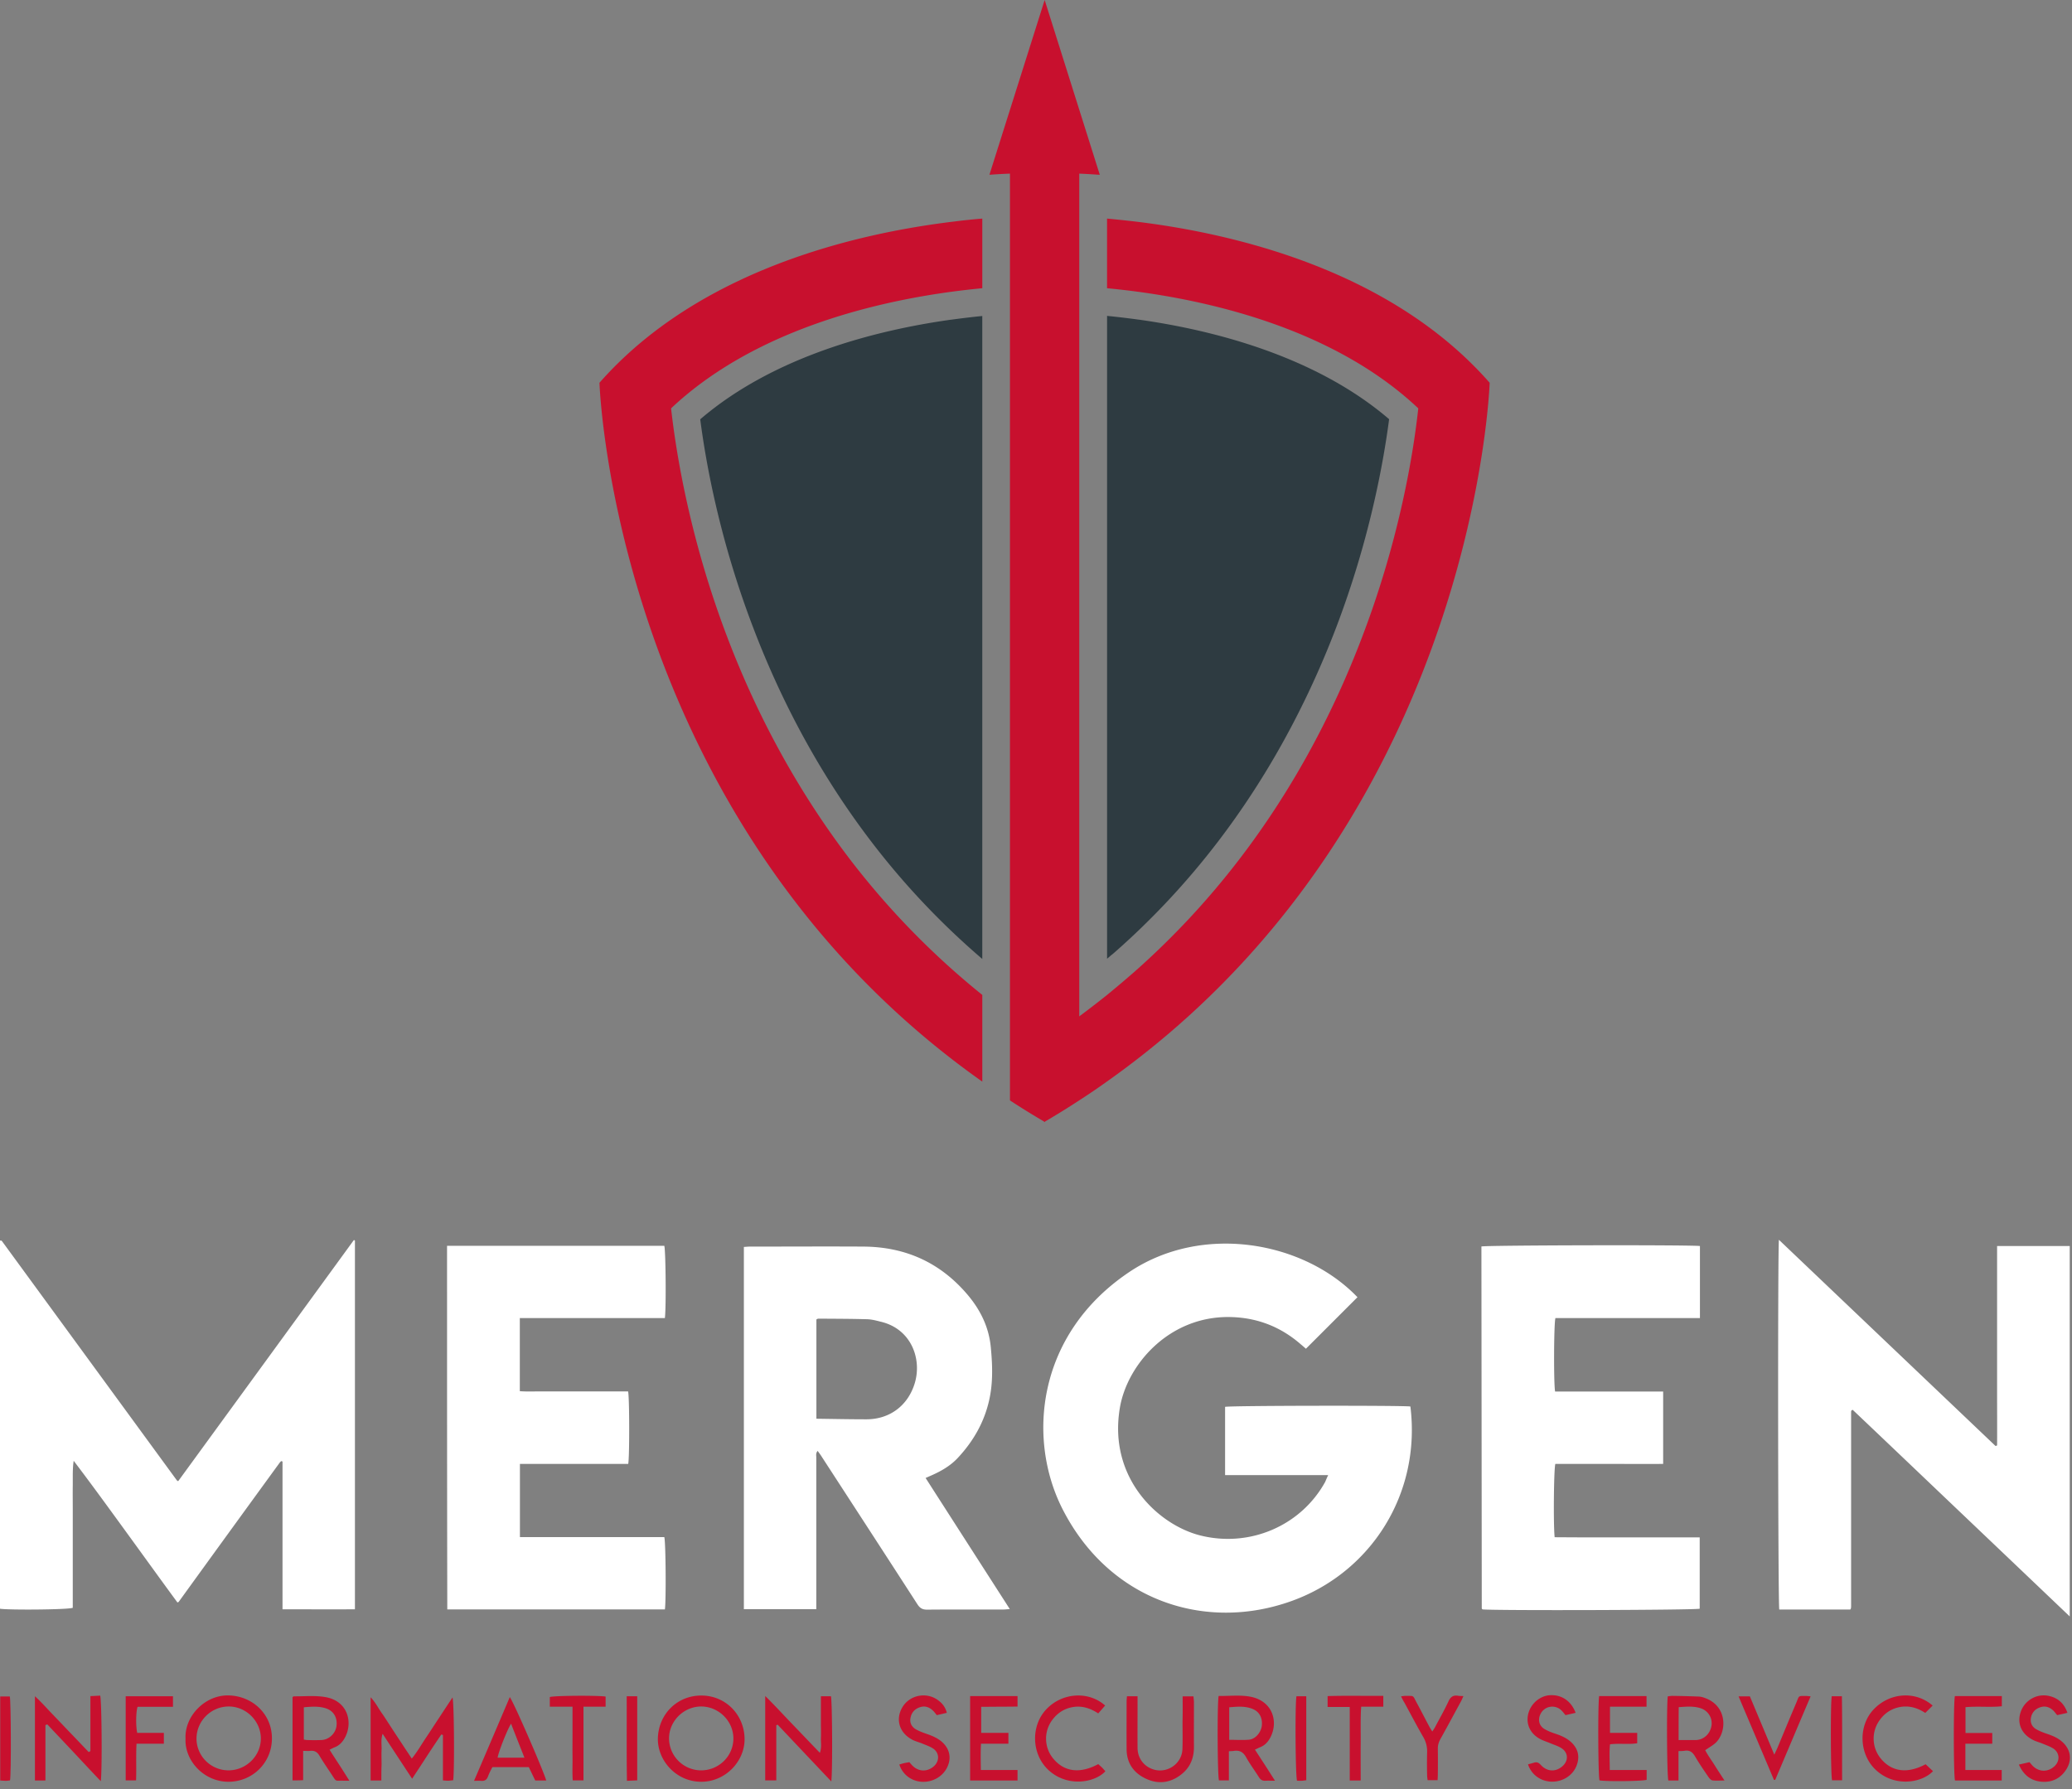 <svg width="264" height="228" fill="none" xmlns="http://www.w3.org/2000/svg"><rect width="100%" height="100%" fill="#808080" stroke="none"/><path d="M1.278 226.892c-.161.015-.338.059-.514.059-.235 0-.456-.03-.735-.044v-10.711h1.22c.147.558.19 9.77.03 10.696z" fill="#C8102E"/><path d="M0 205.015v-46.898c.03-.014.059-.029.088-.029.03 0 .059 0 .074.015a.392.392 0 01.117.103l22.259 30.457c.015.014.044.029.162.103 7.463-10.241 14.927-20.481 22.39-30.737.045.015.089.044.133.059v47.001c-3.056.014-6.083 0-9.227 0v-18.836c-.103-.029-.132-.044-.147-.044-.03 0-.044.015-.059.029-.073.074-.146.147-.205.236a7479.889 7479.889 0 00-12.812 17.66.925.925 0 01-.162.088c-2.203-2.997-4.378-6.024-6.582-9.051-2.189-3.012-4.363-6.009-6.64-9.006-.162 1.058-.103 2.086-.118 3.115-.015 1.043 0 2.101 0 3.144v12.474c-.661.249-8.287.294-9.271.117zm169.227-17.028h-13.134v-8.698c.631-.162 22.787-.191 23.61-.044 1.381 11.166-5.054 21.142-15.089 24.771-11.004 3.982-23.199.015-29.179-11.592-4.613-8.948-3.423-22.332 8.419-30.296 9.3-6.258 22.244-3.966 29.105 3.189l-6.567 6.567a21.4 21.4 0 00-.647-.558c-2.571-2.248-5.568-3.409-8.977-3.482-7.816-.162-13.179 6.082-14.089 11.607-1.484 8.918 4.877 14.854 10.225 16.22 6.259 1.587 12.827-1.175 15.941-6.817.103-.235.206-.5.382-.867zm-40.567 17.072c-.397.03-.617.059-.852.059-3.233 0-6.465-.015-9.697.015-.573 0-.897-.191-1.205-.661-4.041-6.259-8.11-12.518-12.165-18.762-.162-.265-.353-.515-.559-.808-.264.293-.176.587-.176.852v19.32h-9.227v-46.163c.28-.015.53-.044.779-.044 4.834 0 9.668-.03 14.501 0 5.348.044 9.785 2.057 13.253 6.171 1.616 1.924 2.674 4.084 2.923 6.596.221 2.278.309 4.555-.205 6.818-.632 2.806-2.013 5.215-3.967 7.316-.911.985-2.028 1.646-3.232 2.19-.265.117-.529.235-.897.396 3.571 5.569 7.111 11.078 10.726 16.705zm-24.639-24.257c2.189.03 4.275.074 6.376.074 2.939 0 5.245-1.719 6.127-4.511.984-3.1-.367-6.979-4.276-7.919-.587-.147-1.175-.308-1.777-.323-2.072-.059-4.144-.059-6.215-.074-.074 0-.132.059-.235.103v12.65zM263.712 206c-4.731-4.511-9.33-8.889-13.928-13.267-4.584-4.364-9.154-8.728-13.723-13.062-.088.03-.103.044-.132.059-.015.015-.044.029-.044.059a.513.513 0 00-.03.147v24.815c0 .059-.014.103-.014.161 0 .03-.015.059-.015.074-.015.029-.029.044-.073.132h-9.051c-.161-.588-.206-45.972-.044-47.118 9.241 8.801 18.424 17.543 27.607 26.284.059-.029.132-.058.191-.073.015-2.116 0-4.231 0-6.347v-19.071h9.256V206zM56.96 158.764h27.681c.176.544.25 7.831.074 9.212H66.232v9.315c.896.073 1.807.029 2.718.029.925.015 1.836 0 2.762 0h8.316c.176.691.19 8.448.014 9.242H66.246v9.329h18.395c.191.632.235 8.243.074 9.213H56.99c-.03-15.427-.03-30.825-.03-46.34zm159.634.029v9.183h-18.41c-.205.588-.235 8.36-.044 9.359h13.767v9.227c-2.307.015-4.613 0-6.905 0h-6.832c-.191.617-.265 7.684-.088 9.344.999 0 2.012.015 3.011.015h15.471v9.094c-.558.177-25.902.25-27.665.089-.015-.015-.044-.03-.059-.059-.015-.015-.044-.044-.044-.059l-.044-45.37v-.764c.632-.161 26.27-.22 27.842-.059z" fill="#fff"/><path d="M48.589 226.907h-1.366v-10.608c.602.632.94 1.322 1.366 1.939.44.617.837 1.264 1.264 1.91.426.661.866 1.323 1.292 1.969.412.632.838 1.264 1.323 1.998.69-.852 1.19-1.733 1.748-2.571.588-.867 1.146-1.748 1.734-2.63.558-.852 1.116-1.704 1.704-2.586.206.529.265 9.315.088 10.549-.19.015-.382.044-.587.059-.206 0-.412-.015-.72-.044v-5.789c-.074-.014-.133-.044-.206-.058-.397.587-.793 1.175-1.19 1.777-.426.632-.837 1.279-1.249 1.91-.397.617-.808 1.22-1.278 1.954-1.264-1.924-2.483-3.776-3.761-5.73-.25.764-.103 1.411-.133 2.043-.029.631 0 1.263 0 1.895-.029.646-.029 1.293-.029 2.013zm-24.948-5.334c-.147-2.835 2.454-5.568 5.466-5.509 3.085.059 5.539 2.409 5.539 5.451.014 3.1-2.44 5.539-5.525 5.553-3.217 0-5.627-2.776-5.48-5.495zm5.466 4.041c2.262 0 4.143-1.851 4.128-4.085-.014-2.203-1.88-4.055-4.084-4.055-2.263 0-4.114 1.852-4.114 4.099.015 2.234 1.822 4.026 4.07 4.041zm60.251-9.535c3.071 0 5.451 2.409 5.51 5.48.059 2.806-2.35 5.495-5.495 5.509-3.247.015-5.612-2.747-5.554-5.539.089-3.07 2.44-5.45 5.54-5.45zm0 9.535c2.278-.015 4.114-1.866 4.085-4.114-.03-2.204-1.895-4.026-4.114-4.026-2.248.015-4.114 1.896-4.084 4.129a4.095 4.095 0 004.113 4.011zm9.551-5.759v7.037h-1.411v-10.755c1.249 1.235 2.35 2.439 3.482 3.615 1.146 1.19 2.277 2.38 3.482 3.629.25-.691.118-1.293.132-1.881.03-.573 0-1.161 0-1.734v-3.599h1.279c.161.543.22 9.564.044 10.857a8762.72 8762.72 0 01-6.832-7.228.87.87 0 01-.176.059zm-61.636 7.037v-10.593c.06-.059.103-.118.147-.118 1.367.015 2.748-.132 4.07.103 2.91.515 3.541 3.38 2.366 5.319-.294.485-.676.867-1.22 1.072-.19.074-.367.177-.646.309.426.676.837 1.308 1.248 1.939.412.632.809 1.264 1.279 2.013-.588 0-1.029-.014-1.47 0-.293 0-.396-.191-.528-.396-.603-.926-1.235-1.822-1.808-2.777-.293-.5-.646-.706-1.219-.632-.25.029-.514 0-.867 0v3.732c-.455.029-.867.029-1.352.029zm1.44-5.201c.177.029.309.059.441.059a24.75 24.75 0 001.807 0c.955-.044 1.778-.823 1.91-1.763.147-1.073-.352-1.954-1.352-2.278-.91-.293-1.836-.22-2.806-.132v4.114zm175.149 5.216h-1.293c-.177-.544-.235-9.418-.074-10.726.191-.014.397-.058.588-.058 1.131.014 2.262.044 3.379.088.309.015.617.117.911.235 2.601 1.028 2.674 3.996 1.396 5.48-.382.441-.941.72-1.499 1.117.294.602.749 1.205 1.146 1.836.397.632.808 1.264 1.308 2.028-.617 0-1.087.044-1.528-.015-.191-.029-.382-.235-.514-.426-.588-.867-1.191-1.734-1.719-2.645-.324-.543-.691-.808-1.323-.705-.22.044-.455.03-.778.044v3.747zm.014-5.157c.779 0 1.499.015 2.233 0 1-.044 1.793-.808 1.955-1.822a2.003 2.003 0 00-1.352-2.219c-.911-.308-1.851-.22-2.821-.146-.015 1.381-.015 2.703-.015 4.187zm-58.608-5.613c1.395.015 2.762-.161 4.113.103 2.865.588 3.556 3.335 2.395 5.334-.279.484-.661.866-1.204 1.087-.191.073-.368.176-.676.308.426.661.837 1.293 1.249 1.925.411.632.808 1.264 1.307 2.042-.499 0-.852-.014-1.205 0-.382.03-.631-.117-.837-.44-.544-.867-1.161-1.69-1.66-2.586-.368-.647-.838-.882-1.528-.779-.177.029-.353.029-.647.044v3.717h-1.263c-.191-.558-.235-9.741-.044-10.755zm1.351 5.584c.882 0 1.719.058 2.527-.015.808-.074 1.499-.911 1.617-1.719.132-.97-.25-1.793-1.073-2.16-.984-.441-2.028-.338-3.071-.25v4.144zM5.788 219.84v7.067H4.451v-10.74c.896.822 1.602 1.645 2.35 2.409.75.779 1.485 1.558 2.234 2.336.764.794 1.514 1.587 2.263 2.366.088-.044.103-.044.132-.059.015-.015.044-.029.059-.044a.113.113 0 00.03-.074v-6.949c.455-.015.851-.044 1.248-.059.191.588.264 9.506.074 10.902-1.19-1.249-2.307-2.454-3.424-3.644-1.131-1.205-2.262-2.395-3.394-3.599a.954.954 0 01-.235.088zm144.896-3.659h1.381c.015.28.059.515.059.735 0 1.895-.015 3.776 0 5.671.015 1.425-.456 2.63-1.587 3.526-1.381 1.102-2.938 1.308-4.51.573-1.572-.719-2.483-1.998-2.483-3.79-.015-2.028 0-4.041 0-6.068 0-.206.029-.411.044-.661h1.351v.867c0 1.91-.014 3.834 0 5.744.015 1.396.955 2.513 2.307 2.792 1.69.338 3.335-.911 3.409-2.63.044-1.175.014-2.366.014-3.541.03-1.028.015-2.072.015-3.218zm53.069-.029h6.038v1.352h-4.657v3.335h3.467v1.322c-1.131.177-2.248-.014-3.467.132-.103 1.058-.029 2.116-.029 3.277h4.701v1.249c-.544.176-4.937.235-6.009.073-.176-.543-.22-9.667-.044-10.74zm-75.268 4.687v1.381h-3.496c-.059 1.146-.03 2.204-.015 3.35h4.672v1.337h-6.039v-10.755h6.039v1.337c-.779 0-1.557.015-2.336.015-.749 0-1.499.014-2.292.014v3.321h3.467zm121.931 1.381v3.35h4.629v1.337h-5.951c-.191-.617-.206-9.991-.015-10.755h5.98v1.293c-1.498.162-3.041-.029-4.628.118v3.291h3.409v1.366h-3.424zm-180.82 4.687H68.2c-.28-.573-.544-1.131-.823-1.704h-4.642c-.191.382-.412.778-.559 1.19-.161.44-.44.602-.896.558-.25-.029-.5 0-.882 0 1.558-3.629 3.056-7.141 4.555-10.667.411.441 4.29 9.359 4.643 10.623zm-4.481-7.243c-.573.955-1.66 3.775-1.705 4.334h3.409c-.573-1.455-1.117-2.821-1.704-4.334zm180.233 5.171c.338.323.646.603.94.882-1.396 1.498-4.922 2.101-7.317-.191-2.13-2.028-2.203-5.613-.249-7.67 2.027-2.159 5.333-2.409 7.522-.499l-.94.94c-1.073-.705-2.248-1.028-3.556-.676-.925.25-1.66.779-2.218 1.543a4.002 4.002 0 00.161 5.01c1.396 1.646 3.38 1.881 5.657.661zm-104.536-7.478c-.309.338-.573.661-.882.999-1.146-.749-2.321-1.073-3.629-.72-.926.25-1.645.779-2.218 1.543a3.983 3.983 0 00.176 5.01c1.396 1.631 3.379 1.866 5.671.631.162.147.338.294.5.456.147.147.279.308.411.455-1.381 1.484-4.907 2.072-7.302-.205-2.145-2.043-2.204-5.642-.191-7.728 2.013-2.101 5.363-2.322 7.464-.441zm59.944.925c-.456.103-.867.206-1.293.294-.177-.205-.324-.426-.515-.602a1.666 1.666 0 00-2.659.441c-.367.72-.206 1.513.485 1.924.441.265.94.456 1.44.617.778.265 1.513.588 2.101 1.19.793.823.969 1.778.573 2.836-.47 1.278-1.793 2.116-3.218 2.072-1.381-.044-2.556-.897-2.982-2.204.249-.074.499-.132.734-.206.353-.117.603-.044.882.265.808.896 1.924.94 2.791.161.764-.69.735-1.704-.132-2.277-.426-.279-.94-.426-1.425-.632-.485-.206-.999-.352-1.44-.617-1.146-.676-1.645-1.807-1.41-2.997.264-1.278 1.293-2.277 2.541-2.483 1.572-.206 2.924.602 3.527 2.218zm62.662 0c-.5.118-.896.206-1.308.294-.191-.22-.338-.44-.529-.617-.485-.426-1.028-.602-1.675-.367-.646.235-1.043.705-1.146 1.381-.088.602.162 1.102.676 1.396.426.249.896.426 1.367.587.705.235 1.381.515 1.939 1.014 1.073.94 1.308 2.263.558 3.482-.749 1.205-1.88 1.749-3.276 1.602-1.293-.147-2.204-.852-2.792-2.175.5-.117.911-.205 1.352-.308.162.191.294.352.441.499.793.779 1.954.779 2.762 0 .705-.676.646-1.689-.162-2.233-.411-.264-.896-.426-1.351-.617-.412-.176-.852-.279-1.249-.485-1.484-.749-2.072-2.145-1.543-3.614.529-1.469 2.072-2.336 3.6-1.984 1.116.25 1.91.926 2.336 2.145zm-142.78 0c-.455.103-.852.206-1.278.294-.162-.191-.294-.382-.455-.543-.485-.471-1.043-.691-1.719-.456-.691.235-1.088.735-1.19 1.44-.089.602.205 1.087.72 1.381.426.235.896.411 1.366.573.72.25 1.425.544 1.998 1.073.955.881 1.161 2.071.588 3.217-.588 1.176-1.881 1.896-3.247 1.807-1.308-.088-2.424-.925-2.836-2.203.221-.059.426-.133.647-.177.205-.044.411-.073.631-.117.147.161.28.338.426.47.779.764 1.866.779 2.689.059.749-.662.735-1.719-.103-2.278-.411-.264-.896-.426-1.351-.617-.382-.161-.794-.264-1.176-.441-1.748-.852-2.306-2.629-1.366-4.202.911-1.528 2.997-1.968 4.466-.94.573.397.999.896 1.19 1.66zm-98.598-.764h-4.511c-.22.662-.235 2.498-.044 3.321h3.394v1.381h-3.482c-.088 1.587 0 3.1-.06 4.672h-1.321v-10.725h6.024v1.351zm204.03 6.098c.191-.426.309-.661.412-.897.793-1.91 1.586-3.834 2.394-5.73.397-.94.177-.852 1.308-.852.132 0 .25.03.514.044-1.528 3.585-3.012 7.111-4.51 10.638-.059 0-.103.014-.162.014-1.484-3.526-2.982-7.037-4.51-10.652h1.439c1 2.381 2.013 4.805 3.115 7.435zm-47.558-7.435c.264-.029.382-.058.514-.058 1.219.014.94-.118 1.484.881.529.97 1.028 1.954 1.543 2.924.117.22.249.441.44.735.162-.25.279-.412.368-.588.573-1.087 1.19-2.16 1.704-3.276.264-.573.632-.794 1.219-.691.177.029.368.029.676.044-.132.279-.22.514-.338.72-.867 1.587-1.719 3.188-2.6 4.76-.221.412-.338.808-.323 1.264a117.68 117.68 0 010 3.144c0 .264-.015.514-.03.823h-1.278c-.015-.206-.059-.426-.059-.661a60.94 60.94 0 010-2.836 3.573 3.573 0 00-.499-2.013c-.823-1.425-1.587-2.894-2.381-4.349-.146-.22-.264-.47-.44-.823zm-5.141 10.726h-1.396v-9.374h-2.821v-1.381c2.336-.073 4.687-.015 7.097-.029v1.381h-2.821c-.103 1.631-.044 3.173-.059 4.716-.015 1.528 0 3.071 0 4.687zm-100.424-9.403h-2.894v-1.234c.543-.177 5.965-.221 7.11-.059v1.293h-2.82v9.388h-1.367c-.073-.999-.014-2.013-.029-3.027-.015-1.043 0-2.101 0-3.144v-3.217zm160.441-1.337h1.293c.058 3.57.014 7.111.029 10.71h-1.278c-.177-.528-.221-9.711-.044-10.71zm-68.202 0h1.249v10.71c-.191.015-.352.045-.499.059-.235.015-.47 0-.676 0-.206-.587-.265-9.741-.074-10.769zm-85.334 0h1.337v10.725c-.397.015-.793.03-1.308.059-.058-3.614-.014-7.155-.03-10.784zM76.38 48.778s1.764 55.861 48.779 89.065v-11.049a101.057 101.057 0 01-16.793-17.19c-6.421-8.389-11.71-17.924-15.677-28.34-4.863-12.754-6.582-23.817-7.184-29.224 10.505-9.902 25.799-13.56 36.128-14.913a108.17 108.17 0 013.526-.396v-8.874a74.43 74.43 0 00-3.526.367c-12.562 1.498-32.587 6.17-45.252 20.554zm68.199-20.554a163.893 163.893 0 00-3.526-.367v8.874c1.087.103 2.277.235 3.526.396 10.328 1.352 25.638 5.01 36.128 14.913-.588 5.422-2.307 16.47-7.185 29.223-3.966 10.417-9.256 19.967-15.691 28.341a101.447 101.447 0 01-13.267 14.223 137.877 137.877 0 01-3.526 2.982 123.859 123.859 0 01-3.526 2.718v-107.4c.705.029 1.484.073 2.321.132.088 0 .191.014.294.014L133.104 0l-7.038 22.273a65.238 65.238 0 012.616-.146v118.111c1.41.925 2.865 1.822 4.363 2.703V143c.015-.015.03-.015.044-.029.015 0 .03.014.044.029v-.059a104.24 104.24 0 004.364-2.703 87.09 87.09 0 003.526-2.395c1.205-.852 2.38-1.719 3.526-2.601 43.578-33.439 45.253-86.464 45.253-86.464-12.621-14.383-32.647-19.055-45.223-20.554z" fill="#C8102E"/><path d="M121.057 40.756c-9.344 1.323-22.406 4.584-31.838 12.68.734 5.7 2.512 15.47 6.758 26.578 3.85 10.108 8.962 19.335 15.192 27.445a97.748 97.748 0 0013.987 14.751V40.272c-1.219.117-2.542.279-3.967.47l-.132.014zm21.041 80.544a98.077 98.077 0 0012.944-13.855c6.229-8.11 11.327-17.337 15.192-27.445 4.231-11.108 6.009-20.864 6.758-26.579-9.418-8.08-22.479-11.357-31.838-12.68l-.132-.014a105.415 105.415 0 00-3.967-.47v81.924c.176-.147.352-.294.529-.455.176-.118.338-.28.514-.426z" fill="#2E3B41"/></svg>